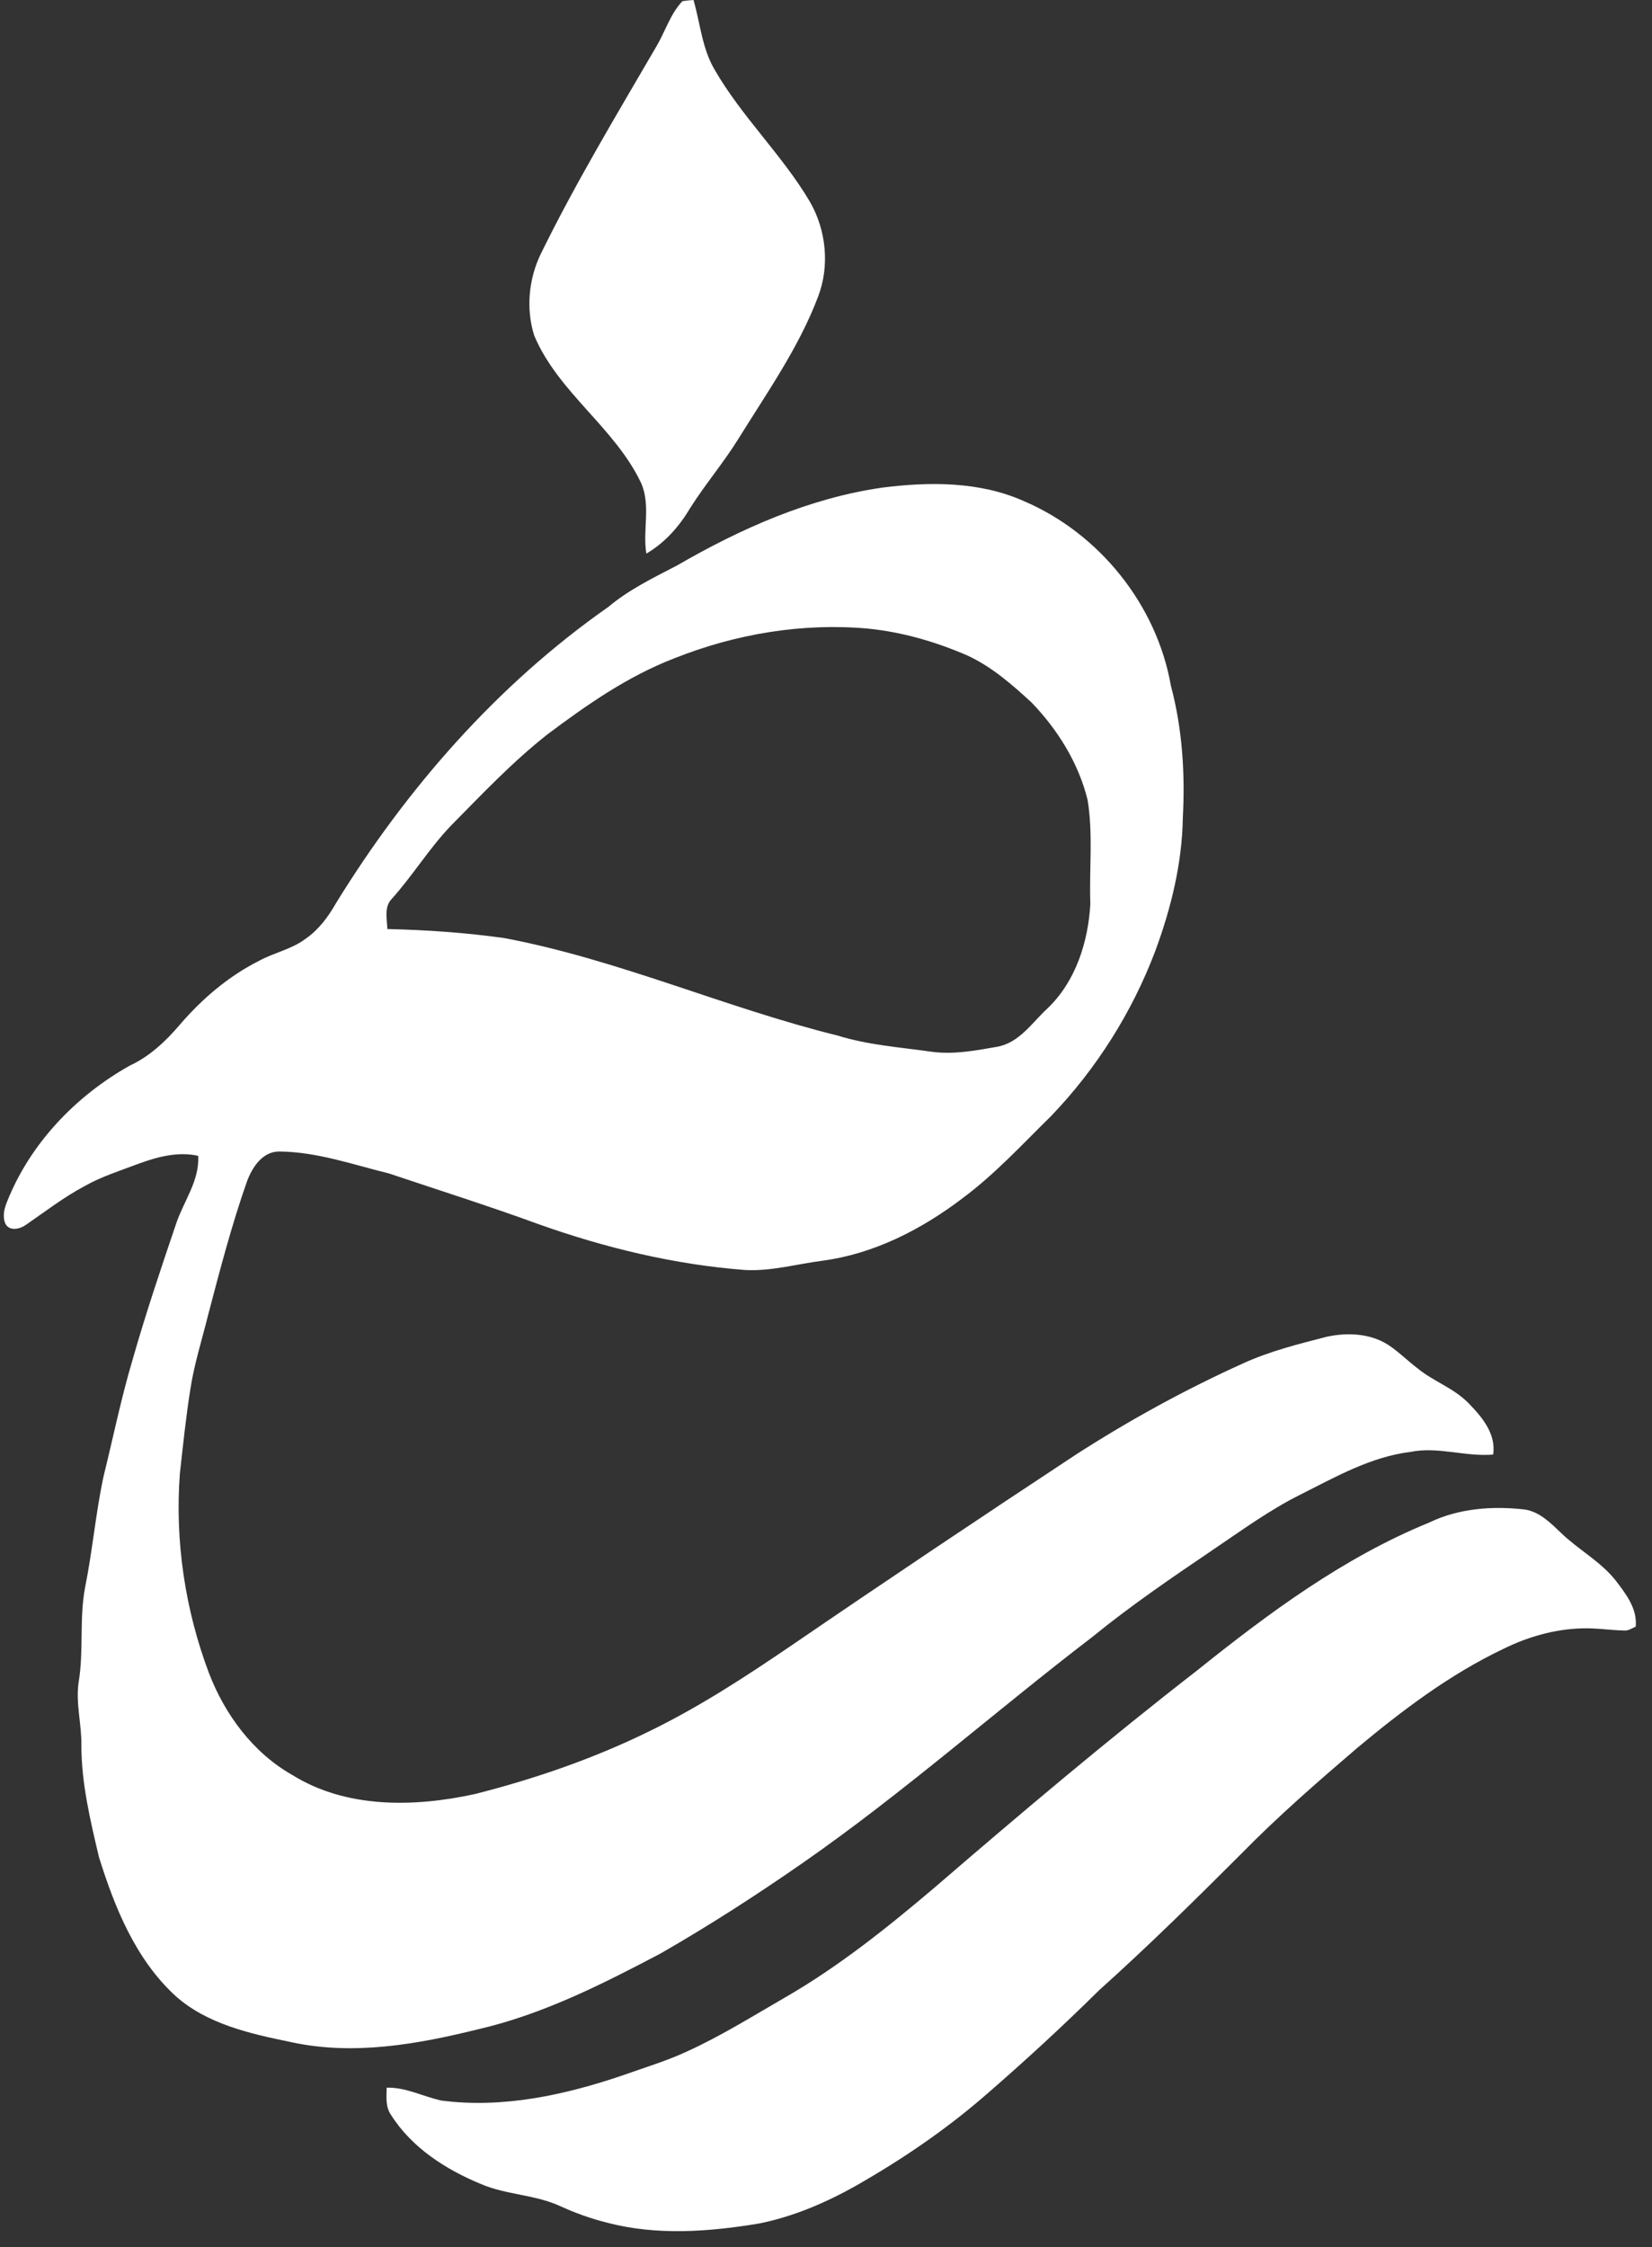<svg width="50" height="68" viewBox="0 0 50 68" fill="none" xmlns="http://www.w3.org/2000/svg">
<rect x="0" y="0" width="50" height="68" fill="#333333" stroke="none"/>
<path d="M20.654 0.036C20.765 0.019 20.876 0.006 20.99 0C21.193 0.7 21.247 1.454 21.621 2.095C22.442 3.526 23.664 4.675 24.505 6.092C25.01 6.958 25.119 8.052 24.756 8.99C24.172 10.527 23.216 11.88 22.354 13.271C21.909 13.99 21.359 14.638 20.904 15.351C20.573 15.914 20.133 16.423 19.562 16.753C19.445 16.044 19.705 15.294 19.402 14.613C18.604 12.934 16.895 11.879 16.169 10.155C15.915 9.351 15.999 8.448 16.365 7.689C17.42 5.535 18.66 3.478 19.866 1.406C20.135 0.953 20.286 0.424 20.654 0.036Z" fill="white"/>
<path d="M26.708 14.756C28.132 14.576 29.646 14.567 30.98 15.161C33.274 16.138 35.012 18.307 35.439 20.754C35.785 22.051 35.871 23.403 35.8 24.741C35.779 26.126 35.443 27.492 34.963 28.788C34.262 30.635 33.187 32.343 31.815 33.772C30.945 34.626 30.117 35.53 29.134 36.261C27.894 37.205 26.452 37.946 24.889 38.153C24.109 38.254 23.337 38.477 22.544 38.433C20.416 38.27 18.325 37.766 16.318 37.053C14.816 36.503 13.291 36.022 11.776 35.513C10.683 35.244 9.599 34.859 8.461 34.848C7.947 34.84 7.634 35.325 7.476 35.75C7.008 37.08 6.654 38.445 6.296 39.806C6.113 40.547 5.879 41.275 5.763 42.031C5.627 42.881 5.54 43.739 5.444 44.594C5.291 46.64 5.602 48.715 6.325 50.634C6.808 51.89 7.658 53.042 8.847 53.716C10.484 54.735 12.538 54.692 14.364 54.295C16.186 53.833 17.974 53.218 19.661 52.388C21.167 51.655 22.572 50.737 23.954 49.796C26.809 47.843 29.683 45.919 32.571 44.015C34.188 42.975 35.879 42.047 37.633 41.255C38.437 40.89 39.297 40.674 40.15 40.455C40.768 40.32 41.46 40.347 42.008 40.694C42.332 40.905 42.604 41.183 42.912 41.416C43.384 41.801 43.984 42.003 44.419 42.436C44.837 42.858 45.288 43.38 45.192 44.019C44.353 44.091 43.524 43.769 42.688 43.939C41.483 44.087 40.417 44.699 39.352 45.234C38.429 45.694 37.594 46.304 36.743 46.879C35.487 47.73 34.231 48.583 33.056 49.542C30.117 51.791 27.347 54.254 24.306 56.37C22.907 57.343 21.473 58.268 19.992 59.118C18.234 60.044 16.435 60.957 14.484 61.408C12.644 61.864 10.704 62.212 8.821 61.802C7.583 61.547 6.267 61.261 5.301 60.393C4.1 59.283 3.47 57.725 2.995 56.2C2.733 55.09 2.463 53.967 2.463 52.82C2.474 52.183 2.287 51.551 2.379 50.916C2.54 49.962 2.395 48.986 2.576 48.036C2.798 46.934 2.895 45.813 3.126 44.713C3.42 43.526 3.663 42.325 4.012 41.151C4.408 39.762 4.869 38.392 5.333 37.025C5.562 36.346 6.043 35.728 5.998 34.979C5.388 34.842 4.767 35.008 4.195 35.217C3.642 35.427 3.073 35.604 2.555 35.898C1.93 36.231 1.368 36.665 0.786 37.066C0.61 37.193 0.299 37.27 0.169 37.044C0.067 36.831 0.125 36.583 0.21 36.376C0.905 34.616 2.286 33.169 3.932 32.246C4.533 31.968 5.018 31.508 5.442 31.011C6.116 30.226 6.918 29.54 7.849 29.073C8.304 28.826 8.832 28.726 9.251 28.408C9.642 28.138 9.931 27.751 10.163 27.343C12.302 23.864 15.053 20.718 18.416 18.364C19.039 17.84 19.776 17.486 20.494 17.111C22.415 15.999 24.492 15.073 26.708 14.756ZM20.407 19.923C19.003 20.464 17.762 21.329 16.568 22.225C15.508 23.059 14.58 24.042 13.636 25C12.981 25.686 12.488 26.503 11.854 27.206C11.619 27.453 11.714 27.812 11.724 28.115C12.906 28.142 14.089 28.224 15.261 28.388C18.716 29.039 21.944 30.498 25.349 31.338C26.267 31.625 27.23 31.691 28.177 31.826C28.847 31.922 29.522 31.794 30.181 31.678C30.856 31.557 31.24 30.941 31.71 30.511C32.56 29.695 32.934 28.505 33.001 27.359C32.963 26.311 33.089 25.252 32.918 24.21C32.645 23.095 32.013 22.079 31.218 21.256C30.631 20.716 30.019 20.18 29.288 19.841C28.331 19.425 27.316 19.128 26.275 19.024C24.284 18.842 22.26 19.185 20.407 19.923Z" fill="white"/>
<path d="M43.264 46.073C44.155 45.643 45.179 45.57 46.152 45.682C46.604 45.752 46.936 46.094 47.252 46.395C47.776 46.9 48.443 47.252 48.9 47.829C49.211 48.236 49.559 48.682 49.507 49.226C49.389 49.276 49.276 49.361 49.142 49.343C48.718 49.333 48.297 49.263 47.872 49.279C47.044 49.303 46.231 49.538 45.492 49.904C43.875 50.675 42.437 51.763 41.069 52.904C39.868 53.934 38.671 54.974 37.564 56.105C36.16 57.509 34.746 58.902 33.267 60.229C32.143 61.339 30.981 62.409 29.785 63.442C28.602 64.465 27.303 65.347 25.945 66.125C25.023 66.646 24.035 67.074 22.991 67.286C21.468 67.54 19.883 67.662 18.373 67.263C17.884 67.142 17.41 66.971 16.953 66.762C16.195 66.413 15.329 66.424 14.563 66.097C13.49 65.656 12.458 64.992 11.831 63.997C11.664 63.755 11.697 63.453 11.703 63.178C12.283 63.163 12.799 63.444 13.352 63.567C15.22 63.812 17.101 63.401 18.862 62.8C19.51 62.568 20.174 62.372 20.799 62.08C21.828 61.611 22.786 61.011 23.763 60.447C25.381 59.515 26.844 58.344 28.264 57.141C30.878 54.889 33.514 52.66 36.241 50.545C38.407 48.809 40.672 47.131 43.264 46.073Z" fill="white"/>
</svg>

